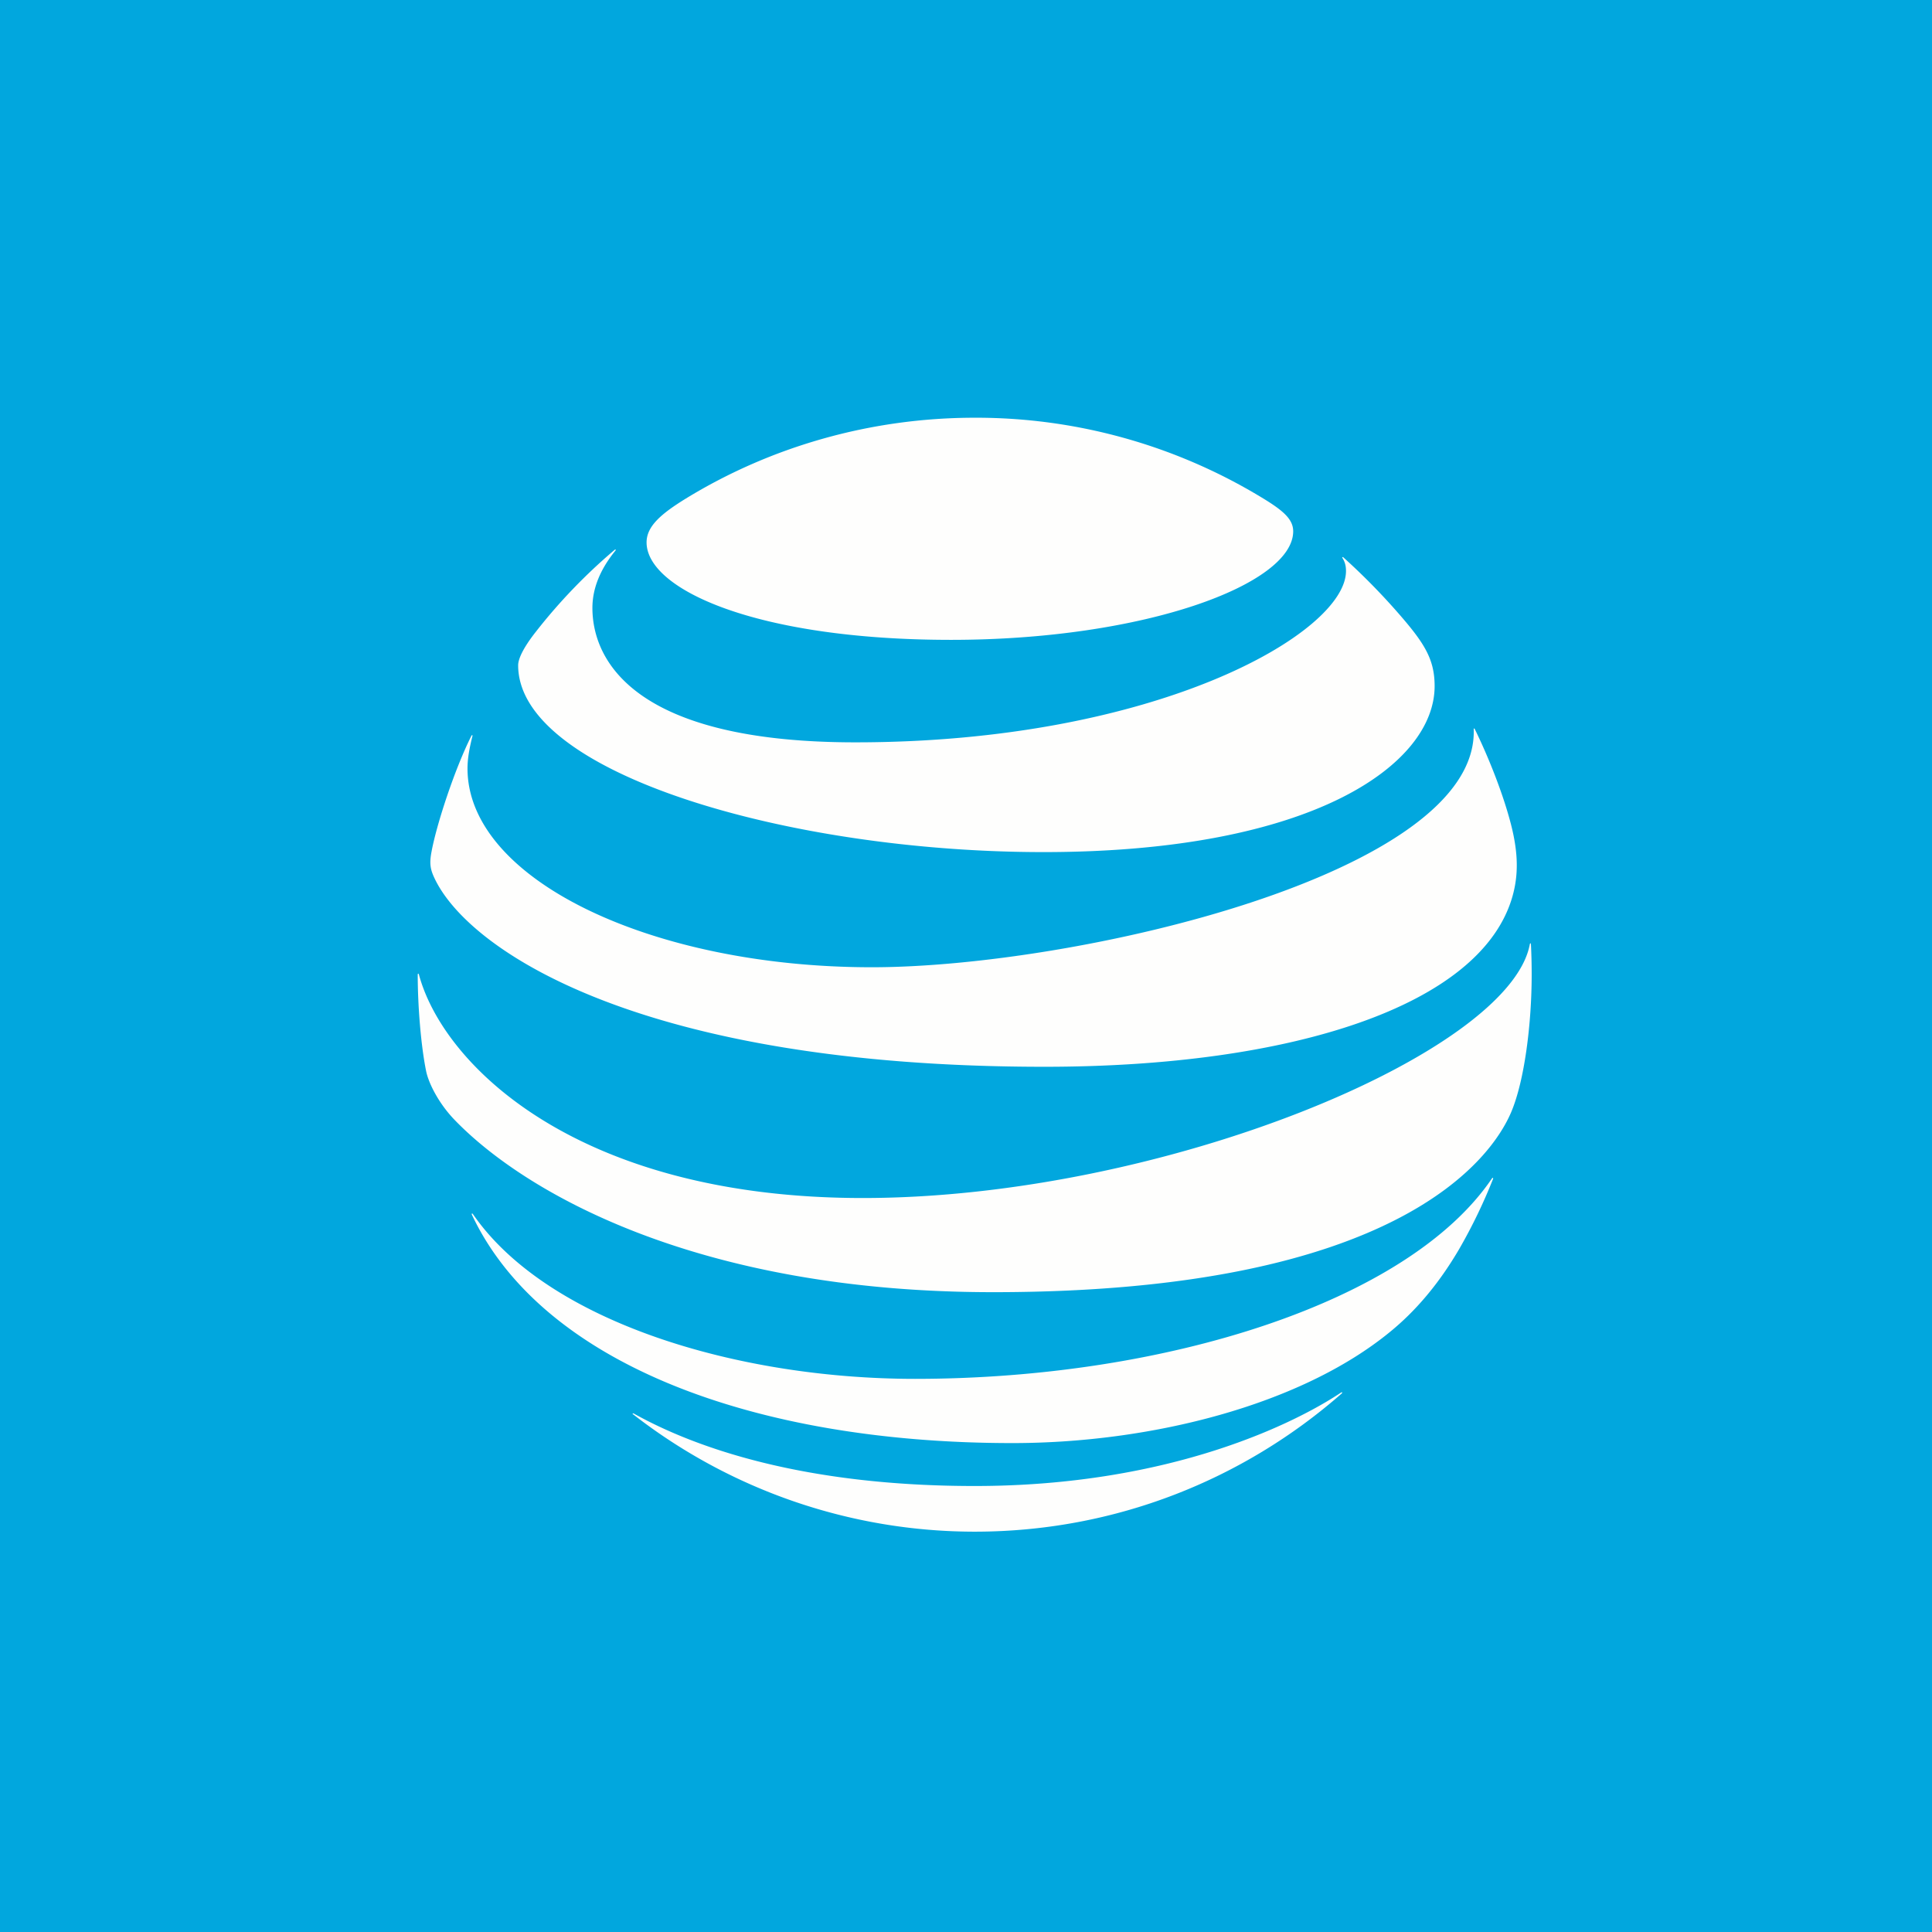 <?xml version="1.0" encoding="UTF-8"?>
<!-- generated by Finnhub -->
<svg viewBox="0 0 55.5 55.5" xmlns="http://www.w3.org/2000/svg">
<path d="M 0,0 H 55.5 V 55.5 H 0 Z" fill="rgb(1, 167, 222)"/>
<path d="M 18.179,40.622 A 15.981,15.981 0 0,0 27.998,44 C 32.041,44 35.727,42.498 38.539,40.034 C 38.573,40.004 38.556,39.984 38.523,40.004 C 37.261,40.847 33.663,42.688 27.999,42.688 C 23.076,42.688 19.965,41.588 18.209,40.608 C 18.175,40.591 18.162,40.617 18.188,40.638 Z M 29.086,41.455 C 33.023,41.455 37.35,40.381 39.938,38.255 C 40.646,37.677 41.32,36.905 41.924,35.87 A 15.34,15.34 0 0,0 42.889,33.87 C 42.902,33.836 42.881,33.82 42.855,33.858 C 40.449,37.4 33.48,39.61 26.285,39.61 C 21.199,39.61 15.727,37.983 13.585,34.876 C 13.564,34.848 13.542,34.86 13.555,34.893 C 15.551,39.137 21.606,41.455 29.086,41.455 Z M 24.784,34.415 C 16.595,34.415 12.734,30.599 12.034,27.995 C 12.024,27.958 12,27.966 12,28 C 12,28.877 12.088,30.008 12.239,30.759 C 12.311,31.124 12.608,31.698 13.044,32.155 C 15.027,34.223 19.97,37.12 28.532,37.12 C 40.197,37.12 42.864,33.233 43.409,31.954 C 43.799,31.04 44,29.388 44,28 C 44,27.664 43.992,27.396 43.979,27.133 C 43.979,27.09 43.954,27.086 43.946,27.128 C 43.363,30.256 33.396,34.415 24.784,34.415 Z M 13.543,21.135 C 13.073,22.067 12.553,23.639 12.399,24.453 C 12.331,24.801 12.359,24.969 12.482,25.229 C 13.463,27.312 18.428,30.645 30.008,30.645 C 37.073,30.645 42.562,28.909 43.451,25.74 C 43.614,25.157 43.623,24.541 43.413,23.711 C 43.178,22.784 42.738,21.702 42.365,20.943 C 42.353,20.918 42.331,20.922 42.335,20.951 C 42.474,25.107 30.889,27.786 25.044,27.786 C 18.712,27.786 13.43,25.262 13.43,22.076 C 13.43,21.769 13.493,21.463 13.572,21.144 C 13.58,21.115 13.555,21.11 13.542,21.136 Z M 38.566,16.033 C 38.633,16.139 38.666,16.251 38.666,16.403 C 38.666,18.18 33.228,21.325 24.571,21.325 C 18.209,21.325 17.018,18.965 17.018,17.463 C 17.018,16.926 17.224,16.377 17.678,15.819 C 17.702,15.786 17.681,15.773 17.652,15.799 C 16.826,16.499 16.067,17.287 15.401,18.139 C 15.082,18.541 14.885,18.897 14.885,19.111 C 14.885,22.222 22.683,24.478 29.975,24.478 C 37.745,24.478 41.212,21.941 41.212,19.711 C 41.212,18.914 40.902,18.449 40.109,17.547 A 18.86,18.86 0 0,0 38.591,16.012 C 38.566,15.992 38.549,16.008 38.566,16.033 Z M 36.184,14.256 A 15.817,15.817 0 0,0 28,12 C 24.977,12 22.109,12.847 19.702,14.322 C 18.98,14.767 18.574,15.123 18.574,15.581 C 18.574,16.931 21.727,18.381 27.32,18.381 C 32.856,18.381 37.149,16.792 37.149,15.262 C 37.149,14.897 36.829,14.642 36.184,14.256 Z" fill="rgb(254, 254, 253)"/>
</svg>
